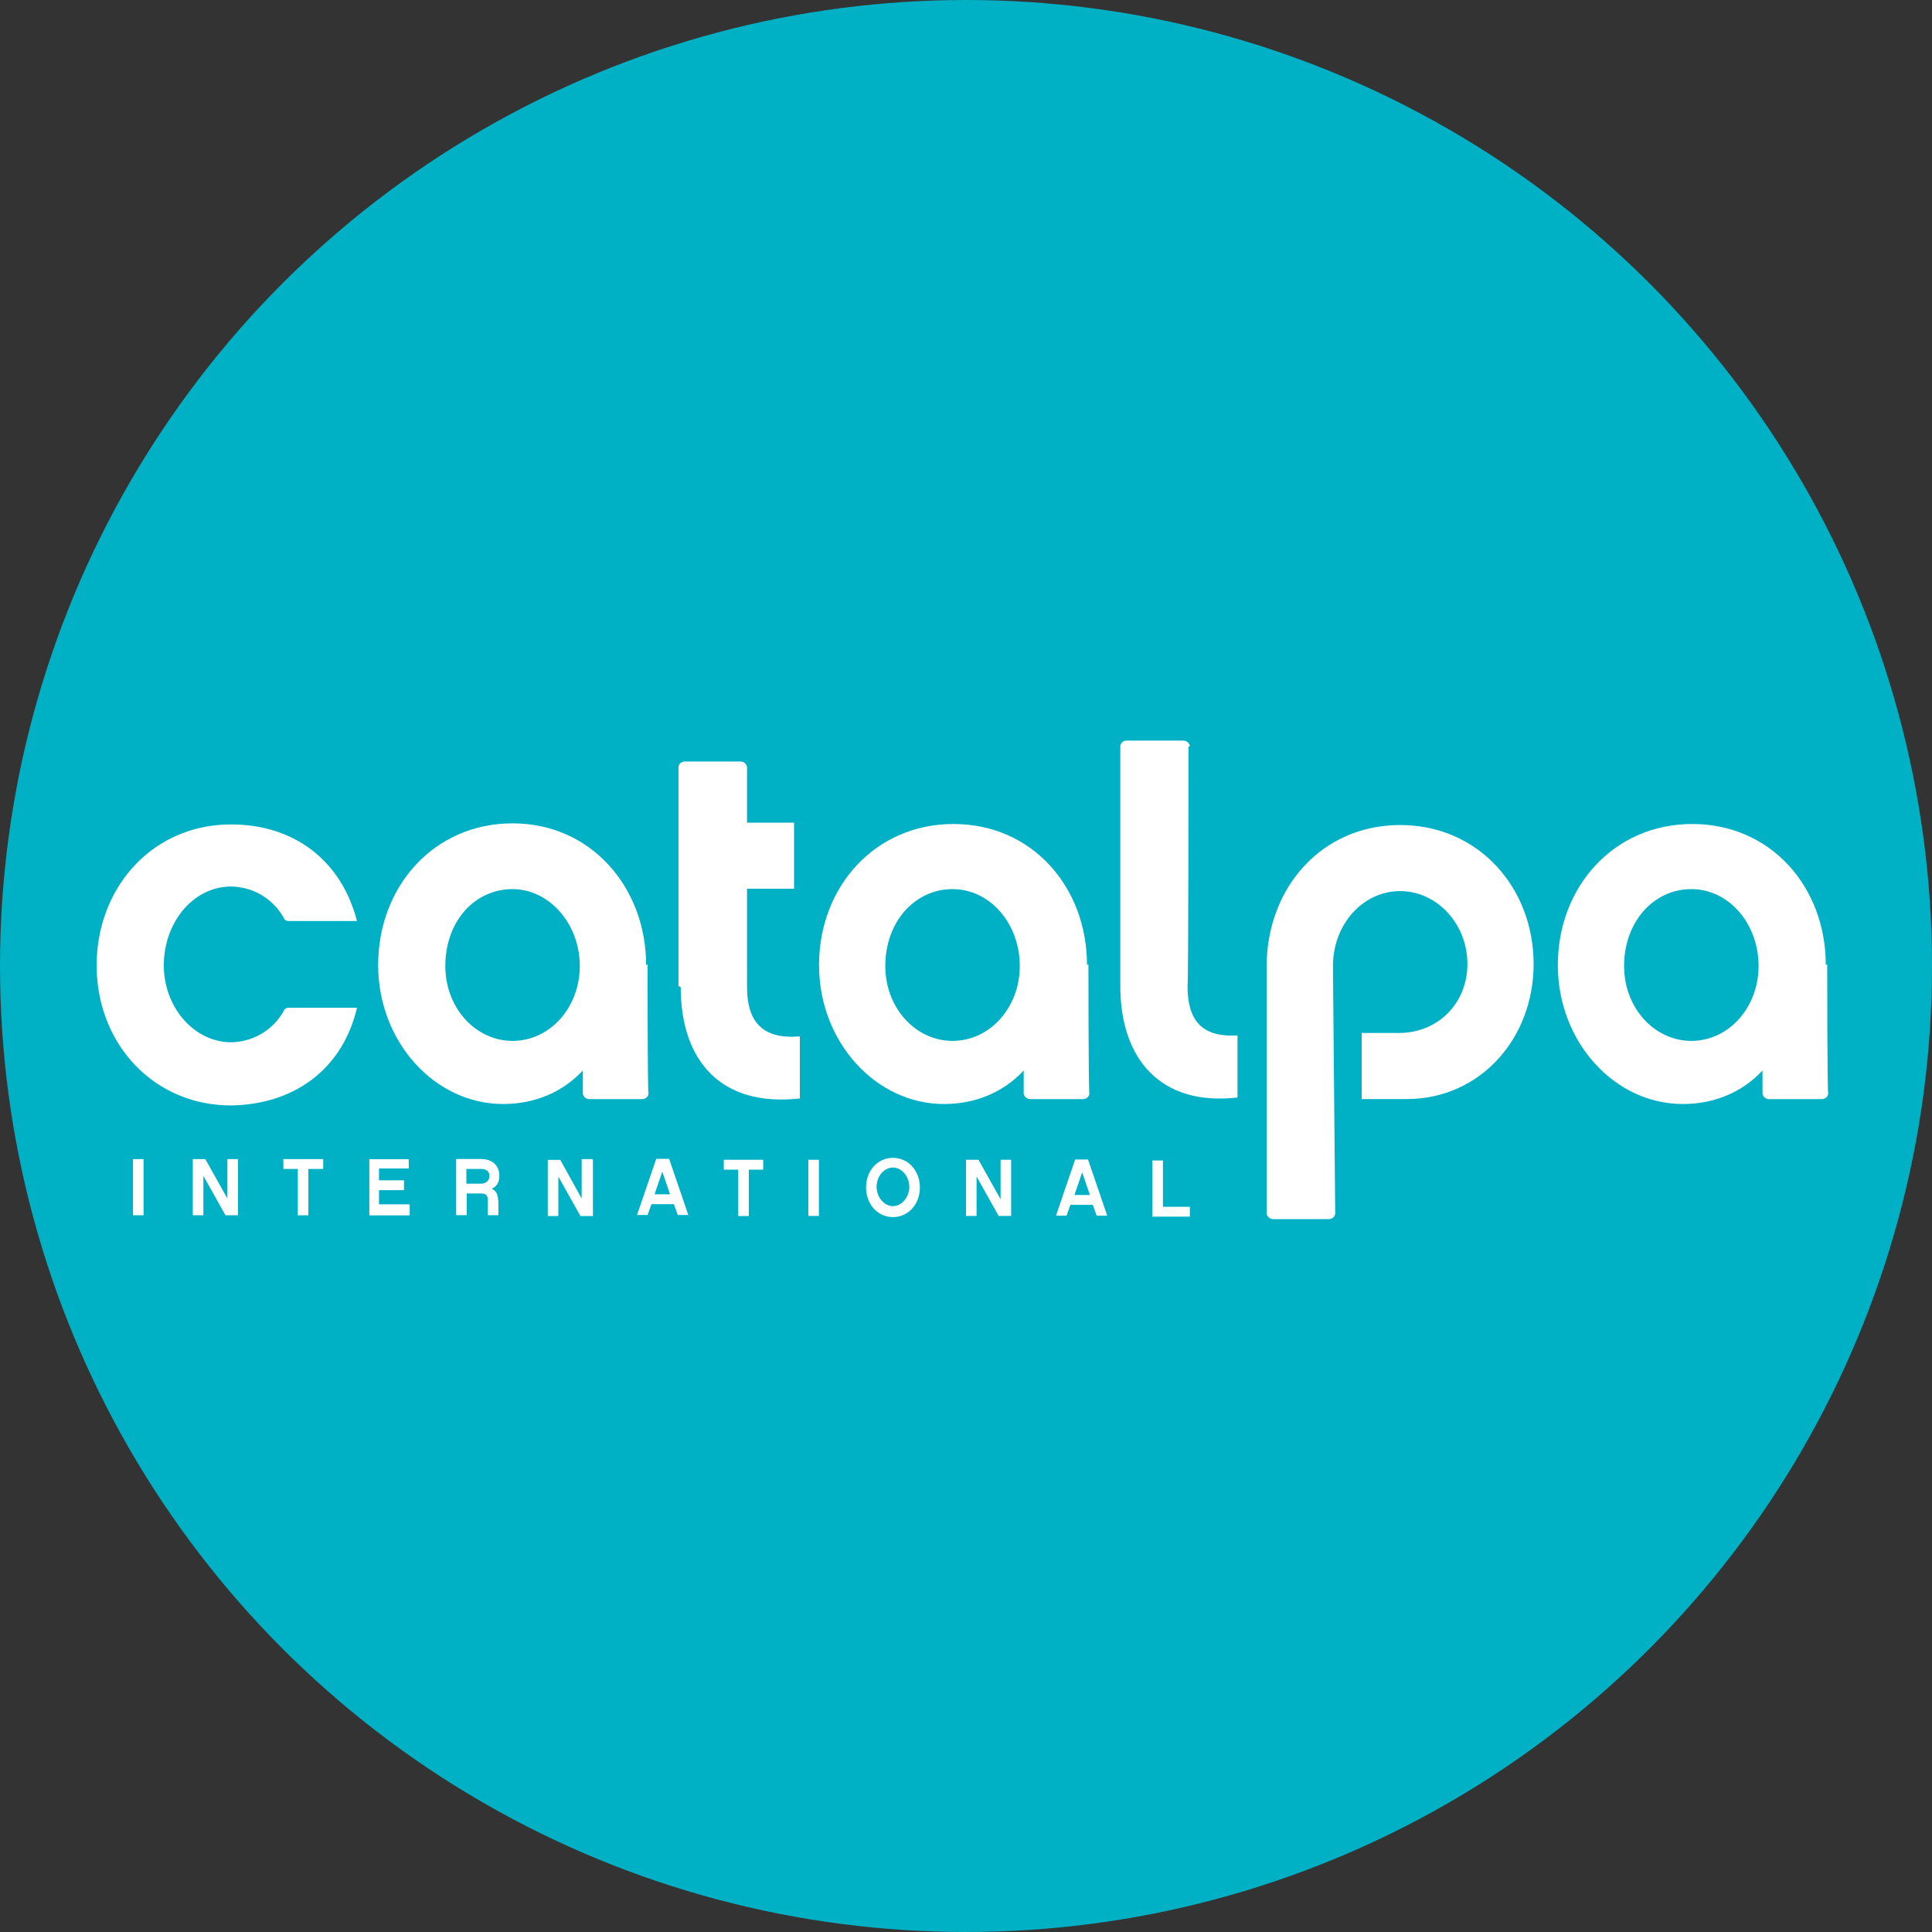 <svg xmlns="http://www.w3.org/2000/svg" xmlns:xlink="http://www.w3.org/1999/xlink" width="30" height="30" xmlns:v="https://vecta.io/nano"><rect width="100%" height="100%" fill="#333333" stroke="none"/><g fill-rule="nonzero"><circle cx="15" cy="15" r="15" fill="#00b0c4"/><g fill="#fff"><path d="M5.543 15.648h-1.06c-.045 0-.075.03-.075.046a.95.95 0 0 1-.82.49c-.567 0-1.044-.536-1.044-1.194 0-.673.462-1.224 1.044-1.224a.95.95 0 0 1 .82.49c0 .015.03.046.075.046h1.06c-.24-.934-.97-1.5-1.954-1.5-1.223 0-2.088.98-2.088 2.19s.88 2.173 2.088 2.173c.985-.015 1.73-.566 1.954-1.515"/><path d="M9.003 15c0 .643-.462 1.163-1.044 1.163-.567 0-1.044-.505-1.044-1.163 0-.7.462-1.194 1.044-1.194.567 0 1.044.536 1.044 1.194m1.03-.015c0-1.2-.85-2.2-2.073-2.2s-2.088.98-2.088 2.2c0 1.194.88 2.158 1.94 2.158.492 0 .925-.184 1.238-.52v.352c0 .046.045.092.1.092h.82c.045 0 .1-.03.1-.092-.015-.03-.015-2-.015-2M20.698 15c0-.643.462-1.163 1.044-1.163.567 0 1.044.505 1.044 1.133 0 .612-.462 1.07-1.06 1.07h-.582v1.026h.7c1.134 0 1.97-.934 1.97-2.097 0-1.18-.85-2.158-2.073-2.158s-2.073.98-2.073 2.2v3.827c0 .046.045.092.1.092h.865c.045 0 .1-.03.1-.092L20.698 15z"/><use xlink:href="#B"/><use xlink:href="#B" x="11.472"/><path d="M18.476 11.592c0-.046-.045-.092-.1-.092h-.88c-.045 0-.1.03-.1.092v3.72c0 1.133.627 1.867 1.82 1.73v-.964c-.507.03-.776-.184-.776-.765.015 0 .015-3.704.015-3.72m-7.885 3.734c0 1.133.612 1.867 1.85 1.73v-.964c-.537.046-.82-.184-.82-.765V13.8h.73v-1.026h-.73v-.857c0-.046-.045-.092-.1-.092h-.865c-.045 0-.1.03-.1.092v3.398h.015zm7.488 2.693h-.164v.872h.582v-.153h-.418v-.72zm-1.134.536h-.24l.12-.352.12.352zm.045.153l.06.168h.164l-.298-.872h-.2l-.298.872h.164l.06-.168h.358zm-1.268-.7h-.164v.612l-.343-.612H15v.872h.164v-.612l.343.612h.194v-.872zm-1.835.72c-.134 0-.254-.138-.254-.3 0-.168.12-.3.254-.3s.254.138.254.3-.12.3-.254.3m0-.75c-.24 0-.418.2-.418.46s.18.46.418.46.418-.2.418-.46-.18-.46-.418-.46m-1.15.03h-.164v.872h.164v-.872zm-.865.153v-.153h-.612v.153h.224v.72h.164v-.72h.224zm-1.447.383h-.24l.12-.352.12.352zm.06.153l.06.168h.164l-.298-.872h-.2l-.298.872h.164l.06-.168h.358zm-1.268-.7h-.164v.612l-.332-.6h-.194v.872h.164v-.612l.343.612h.194v-.872zm-1.954.383v-.23h.224c.134 0 .134.092.134.107 0 .107-.104.122-.12.122h-.24zm.492.26c0-.092-.03-.153-.1-.184.075-.03.12-.092.12-.2 0-.168-.12-.26-.283-.26h-.388v.872h.164v-.337h.224c.075 0 .104.03.104.107v.23h.164v-.23h-.015zm-1.387.06h-.462v-.22h.388v-.153h-.388v-.184h.462V18h-.612v.872h.627v-.168h-.015zm-1.328-.55v-.153H4.4v.153h.224v.72h.164v-.72h.224zm-1.328-.153h-.16v.612l-.343-.612h-.194v.872h.164v-.612l.343.612h.194v-.872zm-1.462 0h-.164v.872h.164v-.872z"/></g></g><defs ><path id="B" d="M15.835 15c0 .643-.462 1.163-1.044 1.163-.567 0-1.044-.505-1.044-1.163 0-.69.462-1.194 1.044-1.194s1.044.536 1.044 1.194m1.044-.015c0-1.21-.85-2.19-2.073-2.19s-2.088.98-2.088 2.19c0 1.194.88 2.158 1.94 2.158.492 0 .925-.184 1.238-.52v.352c0 .046.045.092.1.092h.82c.045 0 .1-.03.1-.092-.015-.03-.015-2-.015-2"/></defs></svg>